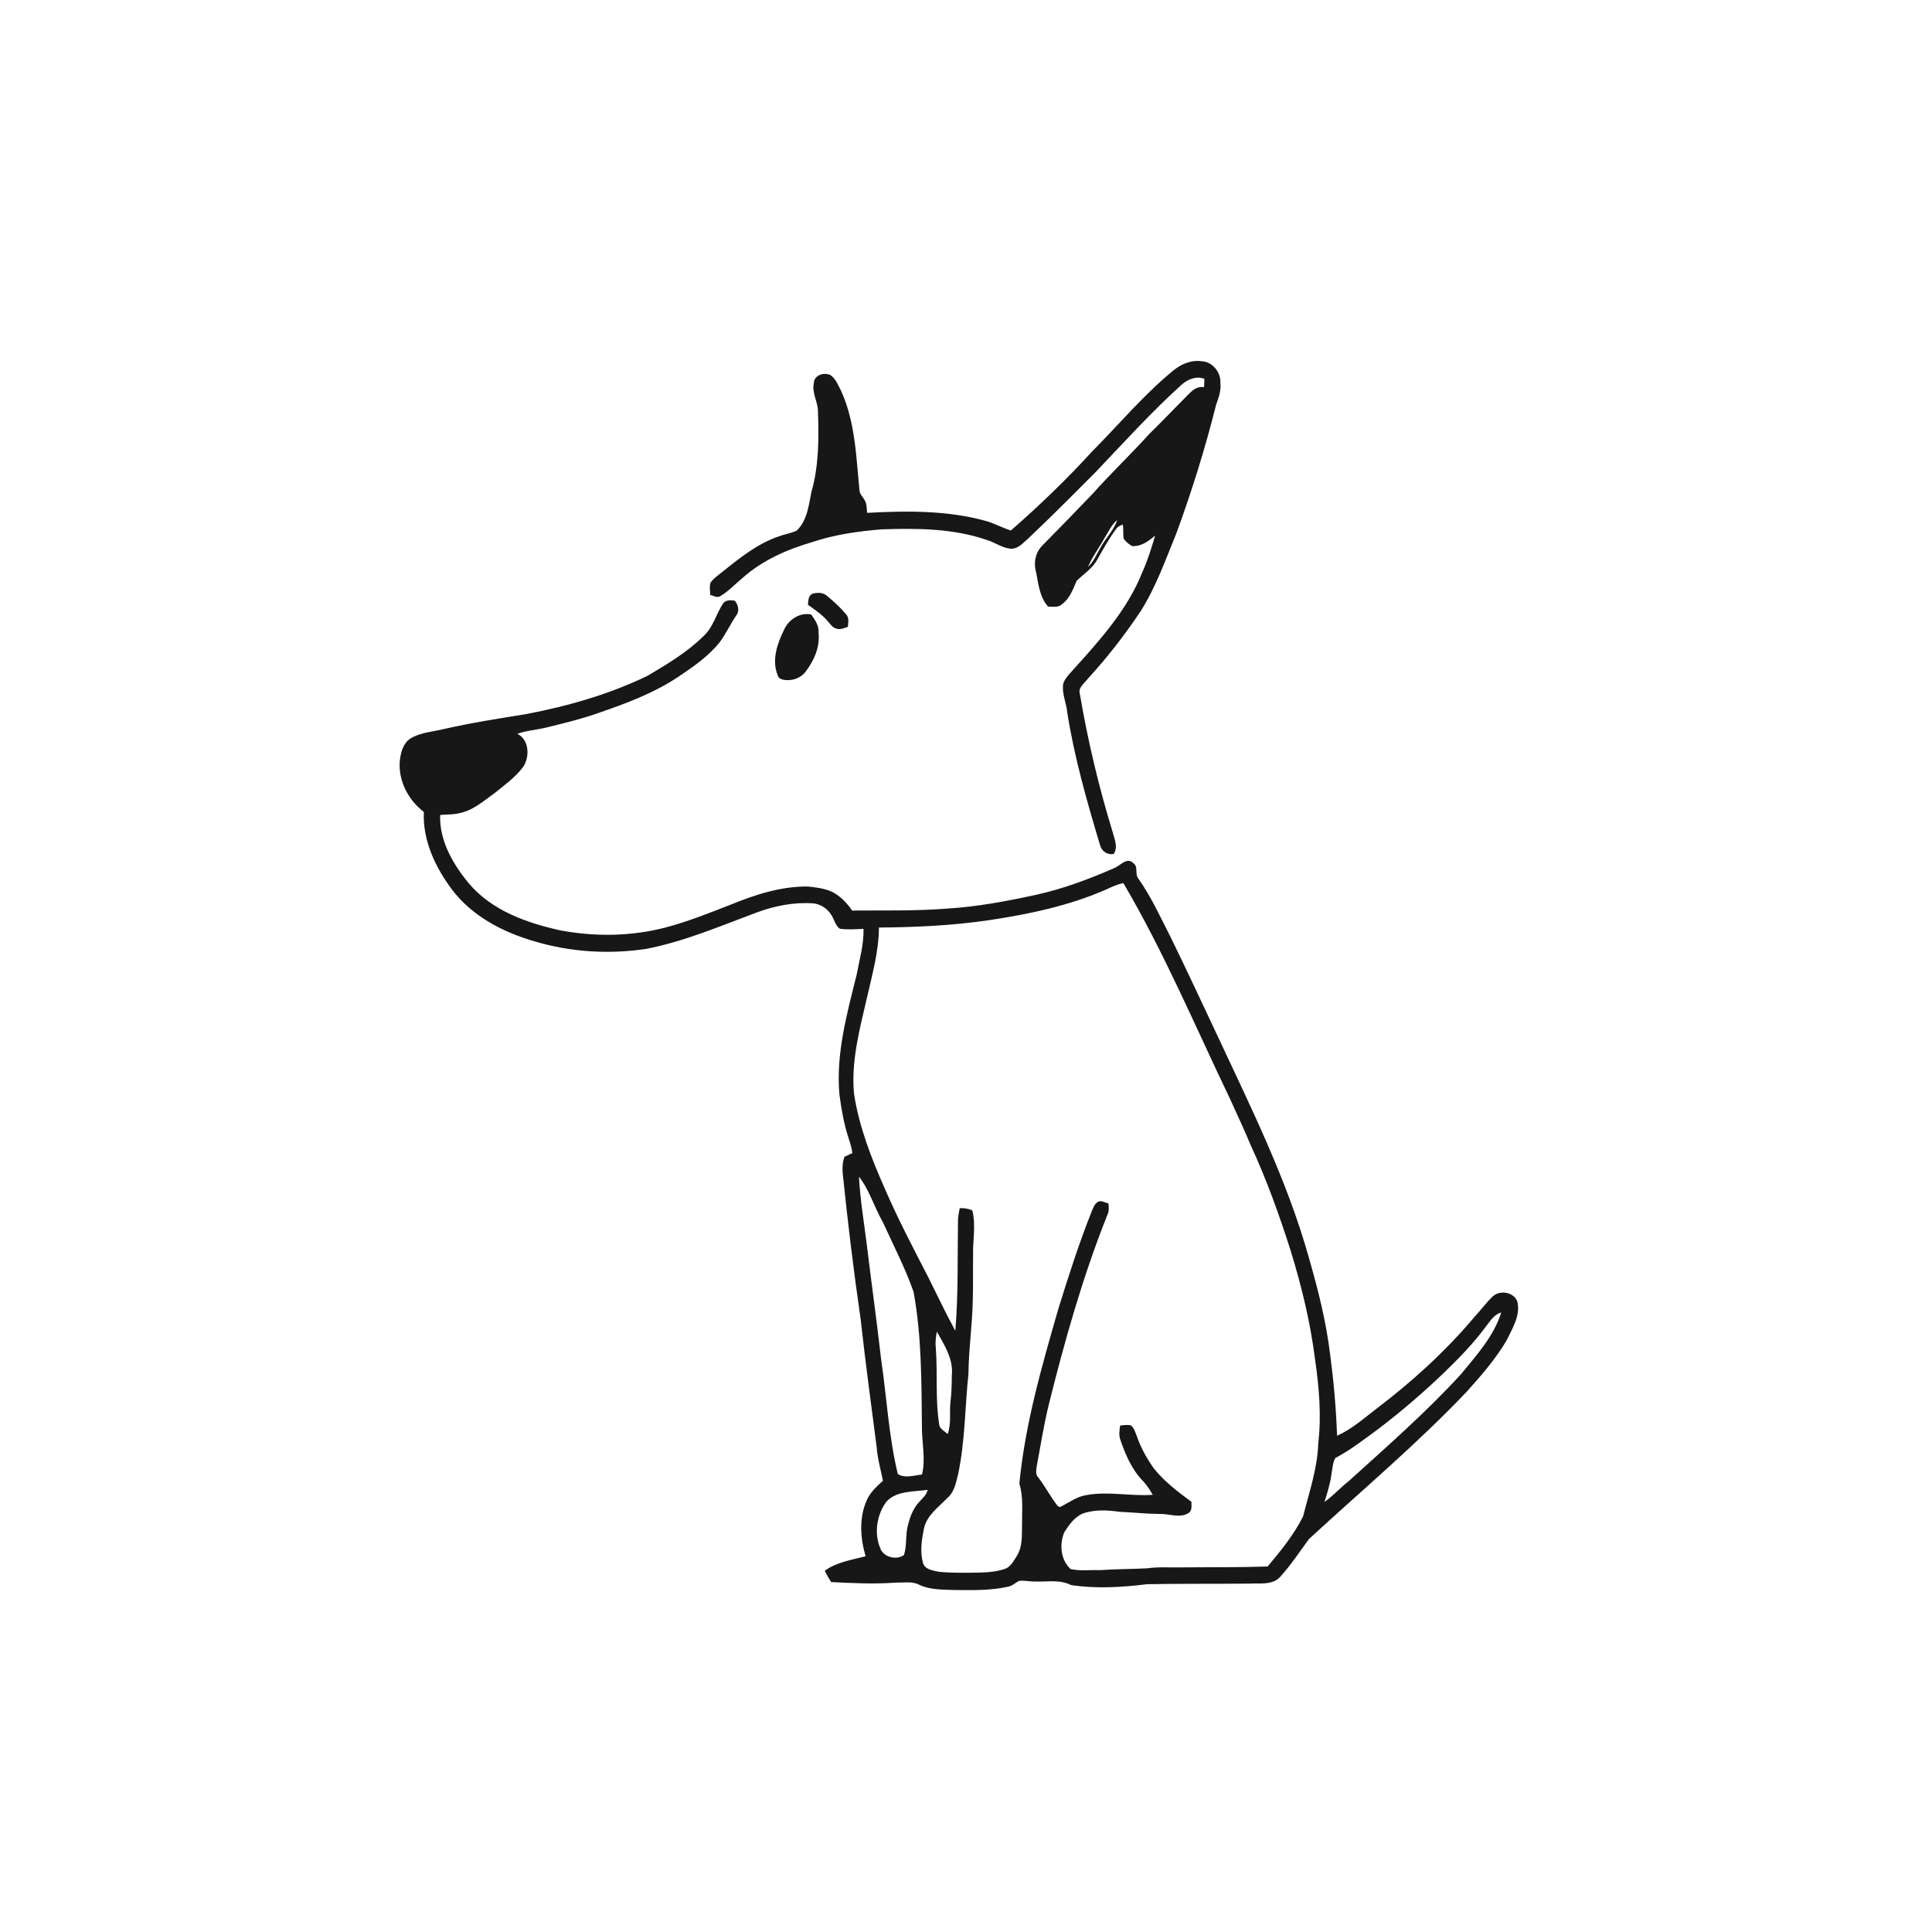 <ns0:svg xmlns:ns0="http://www.w3.org/2000/svg" width="1024pt" height="1024pt" viewBox="0 0 1024 1024" version="1.1">
<ns0:g id="#ffffffff">
<ns0:path fill="#ffffff" opacity="0" d=" M 0.00 0.00 L 1024.00 0.00 L 1024.00 1024.00 L 0.00 1024.00 L 0.00 0.00 M 621.61 196.59 C 605.93 209.53 592.84 225.19 578.56 239.58 C 565.16 254.28 550.76 268.07 535.80 281.17 C 531.60 279.86 527.71 277.75 523.52 276.40 C 502.76 270.44 480.94 270.68 459.56 271.82 C 459.36 269.48 459.49 266.95 458.17 264.90 C 457.25 263.23 455.60 261.83 455.53 259.81 C 453.78 242.04 453.31 223.60 445.75 207.09 C 444.23 204.16 442.99 200.83 440.23 198.83 C 436.88 197.15 431.42 198.74 431.36 203.07 C 430.20 208.31 433.53 212.96 433.54 218.11 C 434.05 232.40 434.03 246.94 430.06 260.79 C 428.61 267.96 427.83 275.95 422.23 281.29 C 419.11 282.66 415.70 283.16 412.53 284.39 C 401.62 288.13 392.46 295.42 383.57 302.54 C 381.17 304.47 378.55 306.22 376.64 308.67 C 375.93 310.84 376.35 313.16 376.48 315.39 C 378.17 315.68 380.06 317.07 381.72 315.98 C 386.11 313.44 389.55 309.63 393.45 306.44 C 403.84 297.08 416.92 291.31 430.21 287.41 C 442.20 283.35 454.85 281.56 467.43 280.56 C 486.02 279.95 505.13 280.03 522.91 286.14 C 527.07 287.37 530.71 290.15 535.04 290.75 C 539.34 291.44 542.29 287.69 545.21 285.20 C 557.35 273.69 569.16 261.83 580.96 249.96 C 595.73 234.42 610.16 218.51 626.06 204.09 C 629.35 201.13 633.92 199.08 638.33 200.79 C 638.32 202.26 638.26 203.73 638.16 205.21 C 633.34 204.41 630.51 208.57 627.47 211.48 C 621.31 217.65 615.33 223.99 609.09 230.06 C 599.26 240.92 588.64 251.00 578.91 261.94 C 570.24 270.92 561.58 279.92 552.80 288.80 C 548.78 292.55 547.67 298.30 549.20 303.47 C 550.44 309.71 551.02 316.55 555.50 321.49 C 558.04 321.53 561.11 322.20 563.06 320.08 C 567.11 317.07 568.74 312.25 570.65 307.81 C 574.42 304.25 578.98 301.27 581.57 296.63 C 584.65 291.12 587.74 285.58 591.48 280.48 C 592.31 279.15 593.73 278.52 595.15 278.00 C 595.49 280.50 595.19 283.04 595.56 285.54 C 596.73 287.13 598.28 288.44 600.00 289.43 C 604.77 289.80 608.80 286.81 612.25 283.90 C 610.27 290.53 608.24 297.17 605.37 303.48 C 597.66 322.80 583.61 338.60 569.83 353.83 C 567.61 356.44 564.93 358.79 563.61 362.02 C 562.55 367.39 565.24 372.44 565.68 377.72 C 569.45 401.60 576.14 424.90 583.07 448.01 C 583.98 451.24 586.98 453.34 590.34 452.57 C 592.68 448.90 590.68 444.70 589.71 440.94 C 582.37 416.99 576.54 392.55 572.36 367.85 C 571.25 364.29 574.89 362.19 576.64 359.65 C 586.94 348.44 596.28 336.37 604.73 323.71 C 612.79 310.84 617.86 296.44 623.58 282.45 C 631.74 260.22 638.78 237.57 644.55 214.60 C 645.84 210.84 647.35 207.04 646.82 202.96 C 647.16 197.35 642.66 191.70 636.90 191.47 C 631.29 190.66 625.82 193.04 621.61 196.59 M 430.60 314.69 C 428.35 315.82 428.38 318.39 428.25 320.57 C 431.94 323.23 435.81 325.78 438.75 329.30 C 440.08 330.71 441.15 332.59 443.15 333.12 C 445.25 333.98 447.38 332.85 449.38 332.26 C 449.58 330.01 450.17 327.37 448.41 325.56 C 445.40 321.95 441.88 318.77 438.27 315.77 C 436.17 313.91 433.14 313.98 430.60 314.69 M 383.11 320.05 C 379.51 325.56 377.99 332.45 373.01 337.02 C 364.30 345.65 353.67 352.02 343.17 358.21 C 322.91 367.99 301.09 374.25 279.05 378.45 C 264.36 380.83 249.65 383.11 235.13 386.43 C 229.19 387.89 222.77 388.20 217.45 391.47 C 213.56 394.08 212.39 398.98 211.89 403.36 C 211.06 413.84 216.39 424.05 224.65 430.35 C 223.96 445.40 230.71 459.65 239.54 471.45 C 250.15 485.54 266.46 494.06 283.12 498.86 C 302.23 504.64 322.61 505.88 342.33 502.96 C 362.58 499.07 381.61 490.88 400.84 483.72 C 410.44 480.14 420.75 478.07 431.02 478.80 C 434.86 479.16 438.30 481.44 440.41 484.62 C 442.17 487.02 442.58 490.43 445.10 492.23 C 449.26 492.86 453.48 492.48 457.67 492.32 C 457.90 500.50 455.57 508.42 454.10 516.39 C 448.95 537.19 443.00 558.36 444.90 580.01 C 445.92 587.84 447.29 595.65 449.73 603.17 C 450.60 605.78 451.44 608.42 451.79 611.17 C 450.38 611.81 448.97 612.47 447.58 613.13 C 446.58 615.88 446.42 618.81 446.63 621.71 C 449.31 647.64 452.42 673.52 456.18 699.32 C 458.66 721.91 461.73 744.44 464.65 766.97 C 465.06 773.04 466.81 778.88 467.98 784.82 C 464.70 787.87 461.19 790.95 459.40 795.17 C 455.20 804.50 456.00 815.24 458.78 824.86 C 451.42 826.77 443.47 827.95 437.17 832.49 C 438.07 834.62 439.30 836.57 440.52 838.53 C 452.00 839.11 463.50 839.67 474.99 838.80 C 479.02 838.95 483.34 837.97 487.09 839.91 C 492.96 842.72 499.61 842.51 505.95 842.74 C 515.43 842.80 525.05 843.08 534.36 840.97 C 536.56 840.55 538.16 838.85 540.13 837.93 C 543.08 837.52 546.03 838.37 549.00 838.24 C 555.24 838.45 561.85 837.12 567.64 840.11 C 580.98 842.16 594.62 841.29 607.97 839.66 C 625.97 839.32 643.98 839.54 661.99 839.35 C 667.58 838.98 674.51 840.40 678.65 835.63 C 684.23 829.42 688.86 822.45 693.77 815.74 C 721.82 789.84 751.18 765.25 777.50 737.51 C 785.12 729.02 792.69 720.33 798.51 710.48 C 801.57 704.02 806.11 697.16 804.16 689.69 C 802.14 684.70 794.94 683.64 791.14 687.15 C 787.58 690.60 784.66 694.65 781.27 698.26 C 766.04 716.33 748.45 732.29 729.65 746.58 C 722.92 751.72 716.49 757.49 708.67 760.97 C 708.17 746.55 706.90 732.17 705.00 717.87 C 702.91 700.64 698.68 683.77 693.88 667.12 C 682.40 625.91 663.25 587.46 645.22 548.84 C 636.99 531.36 628.86 513.83 620.35 496.49 C 615.01 486.03 610.12 475.28 603.33 465.65 C 601.33 463.23 603.53 459.27 600.58 457.39 C 597.32 454.19 593.87 458.69 590.85 459.98 C 577.40 465.87 563.57 471.10 549.19 474.25 C 533.63 477.64 517.90 480.62 501.98 481.57 C 485.25 482.91 468.43 482.46 451.65 482.61 C 448.93 478.65 445.52 475.06 441.25 472.80 C 437.12 470.83 432.50 470.32 428.01 469.86 C 413.90 469.76 400.28 474.17 387.36 479.46 C 375.88 483.93 364.40 488.54 352.46 491.67 C 334.38 496.33 315.27 496.55 296.96 493.11 C 279.19 489.19 260.75 482.65 248.64 468.37 C 240.16 458.17 232.78 445.62 233.29 431.93 C 237.13 431.67 241.05 431.78 244.78 430.68 C 251.50 428.97 256.73 424.17 262.26 420.28 C 267.57 416.01 273.22 411.90 277.34 406.41 C 280.87 401.01 280.51 392.10 274.20 388.92 C 279.24 387.15 284.63 386.84 289.79 385.55 C 299.43 383.16 309.12 380.85 318.46 377.45 C 332.71 372.51 347.03 367.11 359.62 358.64 C 367.51 353.39 375.42 347.87 381.44 340.44 C 384.71 335.92 387.12 330.85 390.21 326.21 C 392.15 323.92 391.23 320.52 389.48 318.42 C 387.31 317.98 384.42 317.92 383.11 320.05 M 415.64 333.63 C 412.02 340.95 408.91 349.75 412.15 357.77 C 412.42 359.38 414.04 360.06 415.48 360.35 C 419.72 361.01 424.41 359.53 427.00 355.98 C 431.43 350.17 434.66 342.98 433.84 335.53 C 434.23 331.74 432.03 328.61 429.96 325.69 C 423.95 324.50 418.12 328.25 415.64 333.63 Z" />
<ns0:path fill="#ffffff" opacity="0" d=" M 585.37 285.25 C 587.49 281.96 589.05 278.18 592.14 275.64 C 590.32 281.16 585.96 285.24 583.27 290.29 C 581.21 293.77 579.67 297.66 576.68 300.49 C 578.92 295.06 582.57 290.39 585.37 285.25 Z" />
<ns0:path fill="#ffffff" opacity="0" d=" M 586.48 471.37 C 589.37 470.05 592.27 468.61 595.44 468.10 C 616.96 504.72 633.48 543.94 651.82 582.18 C 655.61 590.48 659.47 598.76 662.99 607.19 C 671.31 625.22 678.05 643.93 684.06 662.84 C 689.86 681.68 694.54 700.92 697.01 720.49 C 699.12 735.20 700.45 750.19 698.70 765.02 C 698.30 778.28 693.87 790.92 690.68 803.67 C 685.83 813.42 678.84 821.95 671.89 830.27 C 656.60 830.80 641.29 830.60 626.00 830.75 C 619.99 830.87 613.96 830.39 607.99 831.24 C 599.66 831.68 591.31 831.60 583.00 832.21 C 577.82 831.96 572.51 832.81 567.42 831.61 C 562.14 826.73 561.47 818.73 564.02 812.30 C 566.40 808.40 569.27 804.45 573.46 802.37 C 579.85 799.96 586.82 800.37 593.47 801.28 C 600.68 801.62 607.85 802.40 615.07 802.44 C 619.99 802.33 625.33 804.81 629.90 801.98 C 632.03 800.68 631.44 798.06 631.48 795.99 C 624.35 790.74 617.19 785.31 611.61 778.37 C 607.89 773.06 604.61 767.37 602.55 761.21 C 601.75 759.22 601.14 756.98 599.48 755.52 C 597.56 755.01 595.59 755.36 593.67 755.59 C 593.36 758.10 592.89 760.75 593.84 763.20 C 596.57 771.10 599.96 779.12 605.96 785.13 C 607.96 787.27 609.51 789.77 610.99 792.29 C 599.36 793.12 587.63 790.32 576.07 792.38 C 570.81 793.12 566.51 796.45 561.88 798.76 C 561.59 798.66 561.01 798.45 560.72 798.35 C 556.84 793.45 553.99 787.83 550.16 782.89 C 548.73 781.35 549.25 779.15 549.47 777.29 C 551.46 766.63 553.13 755.90 555.66 745.35 C 564.19 710.98 573.81 676.81 586.94 643.89 C 587.89 641.99 587.72 639.85 587.50 637.82 C 585.53 637.52 583.31 635.70 581.50 637.33 C 580.18 638.15 579.69 639.76 579.02 641.08 C 572.15 658.16 566.54 675.72 561.07 693.28 C 552.26 723.84 543.35 754.62 540.27 786.38 C 542.48 793.37 541.62 800.79 541.71 808.03 C 541.55 813.48 542.08 819.37 539.18 824.26 C 537.61 826.82 536.13 829.74 533.41 831.24 C 529.15 832.90 524.51 833.33 519.98 833.48 C 512.63 833.61 505.26 833.80 497.95 833.12 C 494.64 832.47 489.83 831.95 489.09 827.91 C 487.61 822.19 488.52 816.10 489.66 810.40 C 491.05 803.29 497.33 798.95 502.03 794.03 C 505.88 790.89 506.70 785.72 507.86 781.18 C 511.54 763.69 511.45 745.74 513.30 728.03 C 513.43 715.07 515.33 702.22 515.59 689.27 C 515.84 681.51 515.62 673.75 515.76 666.00 C 515.47 657.85 517.38 649.59 515.35 641.54 C 513.26 640.56 510.97 640.28 508.68 640.36 C 508.35 642.21 507.93 644.06 507.77 645.94 C 507.44 665.74 508.00 685.60 506.34 705.35 C 501.25 696.02 496.70 686.39 491.96 676.87 C 483.95 661.41 475.88 645.97 468.97 629.99 C 461.86 613.94 455.41 597.41 452.68 579.99 C 451.03 563.08 455.37 546.49 459.19 530.18 C 462.03 517.46 465.78 504.75 465.85 491.61 C 485.30 491.48 504.78 490.55 524.05 487.74 C 545.35 484.54 566.68 480.09 586.48 471.37 Z" />
<ns0:path fill="#ffffff" opacity="0" d=" M 455.27 623.64 C 460.94 630.94 463.45 640.02 468.04 647.96 C 473.55 660.14 479.79 672.06 484.20 684.70 C 488.55 708.20 488.36 732.19 488.64 756.01 C 488.54 764.50 490.72 773.13 488.69 781.53 C 484.56 781.96 479.48 783.69 475.85 781.24 C 471.00 761.15 469.98 740.38 466.95 719.97 C 464.67 699.94 461.87 679.97 459.45 659.95 C 457.95 647.86 455.89 635.82 455.27 623.64 Z" />
<ns0:path fill="#ffffff" opacity="0" d=" M 786.93 703.90 C 789.48 700.83 791.52 696.77 795.68 695.67 C 791.69 708.31 782.59 718.31 774.35 728.36 C 755.85 748.54 735.22 766.59 714.94 784.94 C 710.45 788.45 706.67 792.79 702.00 796.06 C 703.46 791.25 705.06 786.46 705.68 781.45 C 706.28 778.55 706.26 775.41 707.74 772.79 C 715.84 768.52 723.08 762.84 730.45 757.45 C 742.51 748.29 754.01 738.41 764.96 727.95 C 772.76 720.39 780.44 712.64 786.93 703.90 Z" />
<ns0:path fill="#ffffff" opacity="0" d=" M 496.55 705.80 C 500.59 712.87 505.40 720.48 504.49 729.00 C 504.42 733.67 504.37 738.35 503.76 743.00 C 503.14 748.67 504.31 754.59 502.29 760.05 C 500.78 758.73 498.85 757.71 497.94 755.85 C 495.58 742.02 497.06 727.93 495.97 713.99 C 495.66 711.24 496.07 708.49 496.55 705.80 Z" />
<ns0:path fill="#ffffff" opacity="0" d=" M 469.87 795.84 C 475.40 789.97 484.32 790.76 491.67 789.63 C 491.13 792.37 488.89 794.15 487.12 796.13 C 483.90 799.64 482.21 804.25 481.12 808.82 C 479.84 813.86 480.77 819.23 479.11 824.20 C 475.17 827.09 468.15 825.38 466.53 820.51 C 463.17 812.51 464.74 802.73 469.87 795.84 Z" />
</ns0:g>
<ns0:g id="#171717ff">
<ns0:path fill="#171717" opacity="1.00" d=" M 621.61 196.59 C 625.82 193.04 631.29 190.66 636.90 191.47 C 642.66 191.70 647.16 197.35 646.82 202.96 C 647.35 207.04 645.84 210.84 644.55 214.60 C 638.78 237.57 631.74 260.22 623.58 282.45 C 617.86 296.44 612.79 310.84 604.73 323.71 C 596.28 336.37 586.94 348.44 576.64 359.65 C 574.89 362.19 571.25 364.29 572.36 367.85 C 576.54 392.55 582.37 416.99 589.71 440.94 C 590.68 444.70 592.68 448.90 590.34 452.57 C 586.98 453.34 583.98 451.24 583.07 448.01 C 576.14 424.90 569.45 401.60 565.68 377.72 C 565.24 372.44 562.55 367.39 563.61 362.02 C 564.93 358.79 567.61 356.44 569.83 353.83 C 583.61 338.60 597.66 322.80 605.37 303.48 C 608.24 297.17 610.27 290.53 612.25 283.90 C 608.80 286.81 604.77 289.80 600.00 289.43 C 598.28 288.44 596.73 287.13 595.56 285.54 C 595.19 283.04 595.49 280.50 595.15 278.00 C 593.73 278.52 592.31 279.15 591.48 280.48 C 587.74 285.58 584.65 291.12 581.57 296.63 C 578.98 301.27 574.42 304.25 570.65 307.81 C 568.74 312.25 567.11 317.07 563.06 320.08 C 561.11 322.20 558.04 321.53 555.50 321.49 C 551.02 316.55 550.44 309.71 549.20 303.47 C 547.67 298.30 548.78 292.55 552.80 288.80 C 561.58 279.92 570.24 270.92 578.91 261.94 C 588.64 251.00 599.26 240.92 609.09 230.06 C 615.33 223.99 621.31 217.65 627.47 211.48 C 630.51 208.57 633.34 204.41 638.16 205.21 C 638.26 203.73 638.32 202.26 638.33 200.79 C 633.92 199.08 629.35 201.13 626.06 204.09 C 610.16 218.51 595.73 234.42 580.96 249.96 C 569.16 261.83 557.35 273.69 545.21 285.20 C 542.29 287.69 539.34 291.44 535.04 290.75 C 530.71 290.15 527.07 287.37 522.91 286.14 C 505.13 280.03 486.02 279.95 467.43 280.56 C 454.85 281.56 442.20 283.35 430.21 287.41 C 416.92 291.31 403.84 297.08 393.45 306.44 C 389.55 309.63 386.11 313.44 381.72 315.98 C 380.06 317.07 378.17 315.68 376.48 315.39 C 376.35 313.16 375.93 310.84 376.64 308.67 C 378.55 306.22 381.17 304.47 383.57 302.54 C 392.46 295.42 401.62 288.13 412.53 284.39 C 415.70 283.16 419.11 282.66 422.23 281.29 C 427.83 275.95 428.61 267.96 430.06 260.79 C 434.03 246.94 434.05 232.40 433.54 218.11 C 433.53 212.96 430.20 208.31 431.36 203.07 C 431.42 198.74 436.88 197.15 440.23 198.83 C 442.99 200.83 444.23 204.16 445.75 207.09 C 453.31 223.60 453.78 242.04 455.53 259.81 C 455.60 261.83 457.25 263.23 458.17 264.90 C 459.49 266.95 459.36 269.48 459.56 271.82 C 480.94 270.68 502.76 270.44 523.52 276.40 C 527.71 277.75 531.60 279.86 535.80 281.17 C 550.76 268.07 565.16 254.28 578.56 239.58 C 592.84 225.19 605.93 209.53 621.61 196.59 M 585.37 285.25 C 582.57 290.39 578.92 295.06 576.68 300.49 C 579.67 297.66 581.21 293.77 583.27 290.29 C 585.96 285.24 590.32 281.16 592.14 275.64 C 589.05 278.18 587.49 281.96 585.37 285.25 Z" />
<ns0:path fill="#171717" opacity="1.00" d=" M 430.60 314.69 C 433.14 313.98 436.17 313.91 438.27 315.77 C 441.88 318.77 445.40 321.95 448.41 325.56 C 450.17 327.37 449.58 330.01 449.38 332.26 C 447.38 332.85 445.25 333.98 443.15 333.12 C 441.15 332.59 440.08 330.71 438.75 329.30 C 435.81 325.78 431.94 323.23 428.25 320.57 C 428.38 318.39 428.35 315.82 430.60 314.69 Z" />
<ns0:path fill="#171717" opacity="1.00" d=" M 383.11 320.05 C 384.42 317.92 387.31 317.98 389.48 318.42 C 391.23 320.52 392.15 323.92 390.21 326.21 C 387.12 330.85 384.71 335.92 381.44 340.44 C 375.42 347.87 367.51 353.39 359.62 358.64 C 347.03 367.11 332.71 372.51 318.46 377.45 C 309.12 380.85 299.43 383.16 289.79 385.55 C 284.63 386.84 279.24 387.15 274.20 388.92 C 280.51 392.10 280.87 401.01 277.34 406.41 C 273.22 411.90 267.57 416.01 262.26 420.28 C 256.73 424.17 251.50 428.97 244.78 430.68 C 241.05 431.78 237.13 431.67 233.29 431.93 C 232.78 445.62 240.16 458.17 248.64 468.37 C 260.75 482.65 279.19 489.19 296.96 493.11 C 315.27 496.55 334.38 496.33 352.46 491.67 C 364.40 488.54 375.88 483.93 387.36 479.46 C 400.28 474.17 413.90 469.76 428.01 469.86 C 432.50 470.32 437.12 470.83 441.25 472.80 C 445.52 475.06 448.93 478.65 451.65 482.61 C 468.43 482.46 485.25 482.91 501.98 481.57 C 517.90 480.62 533.63 477.64 549.19 474.25 C 563.57 471.10 577.40 465.87 590.85 459.98 C 593.87 458.69 597.32 454.19 600.58 457.39 C 603.53 459.27 601.33 463.23 603.33 465.65 C 610.12 475.28 615.01 486.03 620.35 496.49 C 628.86 513.83 636.99 531.36 645.22 548.84 C 663.25 587.46 682.40 625.91 693.88 667.12 C 698.68 683.77 702.91 700.64 705.00 717.87 C 706.90 732.17 708.17 746.55 708.67 760.97 C 716.49 757.49 722.92 751.72 729.65 746.58 C 748.45 732.29 766.04 716.33 781.27 698.26 C 784.66 694.65 787.58 690.60 791.14 687.15 C 794.94 683.64 802.14 684.70 804.16 689.69 C 806.11 697.16 801.57 704.02 798.51 710.48 C 792.69 720.33 785.12 729.02 777.50 737.51 C 751.18 765.25 721.82 789.84 693.77 815.74 C 688.86 822.45 684.23 829.42 678.65 835.63 C 674.51 840.40 667.58 838.98 661.99 839.35 C 643.98 839.54 625.97 839.32 607.97 839.66 C 594.62 841.29 580.98 842.16 567.64 840.11 C 561.85 837.12 555.24 838.45 549.00 838.24 C 546.03 838.37 543.08 837.52 540.13 837.93 C 538.16 838.85 536.56 840.55 534.36 840.97 C 525.05 843.08 515.43 842.80 505.95 842.74 C 499.61 842.51 492.96 842.72 487.09 839.91 C 483.34 837.97 479.02 838.95 474.99 838.80 C 463.50 839.67 452.00 839.11 440.52 838.53 C 439.30 836.57 438.07 834.62 437.17 832.49 C 443.47 827.95 451.42 826.77 458.78 824.86 C 456.00 815.24 455.20 804.50 459.40 795.17 C 461.19 790.95 464.70 787.87 467.98 784.82 C 466.81 778.88 465.06 773.04 464.65 766.97 C 461.73 744.44 458.66 721.91 456.18 699.32 C 452.42 673.52 449.31 647.64 446.63 621.71 C 446.42 618.81 446.58 615.88 447.58 613.13 C 448.97 612.47 450.38 611.81 451.79 611.17 C 451.44 608.42 450.60 605.78 449.73 603.17 C 447.29 595.65 445.92 587.84 444.90 580.01 C 443.00 558.36 448.95 537.19 454.10 516.39 C 455.57 508.42 457.90 500.50 457.67 492.32 C 453.48 492.48 449.26 492.86 445.10 492.23 C 442.58 490.43 442.17 487.02 440.41 484.62 C 438.30 481.44 434.86 479.16 431.02 478.80 C 420.75 478.07 410.44 480.14 400.84 483.72 C 381.61 490.88 362.58 499.07 342.33 502.96 C 322.61 505.88 302.23 504.64 283.12 498.86 C 266.46 494.06 250.15 485.54 239.54 471.45 C 230.71 459.65 223.96 445.40 224.65 430.35 C 216.39 424.05 211.06 413.84 211.89 403.36 C 212.39 398.98 213.56 394.08 217.45 391.47 C 222.77 388.20 229.19 387.89 235.13 386.43 C 249.65 383.11 264.36 380.83 279.05 378.45 C 301.09 374.25 322.91 367.99 343.17 358.21 C 353.67 352.02 364.30 345.65 373.01 337.02 C 377.99 332.45 379.51 325.56 383.11 320.05 M 586.48 471.37 C 566.68 480.09 545.35 484.54 524.05 487.74 C 504.78 490.55 485.30 491.48 465.85 491.61 C 465.78 504.75 462.03 517.46 459.19 530.18 C 455.37 546.49 451.03 563.08 452.68 579.99 C 455.41 597.41 461.86 613.94 468.97 629.99 C 475.88 645.97 483.95 661.41 491.96 676.87 C 496.70 686.39 501.25 696.02 506.34 705.35 C 508.00 685.60 507.44 665.74 507.77 645.94 C 507.93 644.06 508.35 642.21 508.68 640.36 C 510.97 640.28 513.26 640.56 515.35 641.54 C 517.38 649.59 515.47 657.85 515.76 666.00 C 515.62 673.75 515.84 681.51 515.59 689.27 C 515.33 702.22 513.43 715.07 513.30 728.03 C 511.45 745.74 511.54 763.69 507.86 781.18 C 506.70 785.72 505.88 790.89 502.03 794.03 C 497.33 798.95 491.05 803.29 489.66 810.40 C 488.52 816.10 487.61 822.19 489.09 827.91 C 489.83 831.95 494.64 832.47 497.95 833.12 C 505.26 833.80 512.63 833.61 519.98 833.48 C 524.51 833.33 529.15 832.90 533.41 831.24 C 536.13 829.74 537.61 826.82 539.18 824.26 C 542.08 819.37 541.55 813.48 541.71 808.03 C 541.62 800.79 542.48 793.37 540.27 786.38 C 543.35 754.62 552.26 723.84 561.07 693.28 C 566.54 675.72 572.15 658.16 579.02 641.08 C 579.69 639.76 580.18 638.15 581.50 637.33 C 583.31 635.70 585.53 637.52 587.50 637.82 C 587.72 639.85 587.89 641.99 586.94 643.89 C 573.81 676.81 564.19 710.98 555.66 745.35 C 553.13 755.90 551.46 766.63 549.47 777.29 C 549.25 779.15 548.73 781.35 550.16 782.89 C 553.99 787.83 556.84 793.45 560.72 798.35 C 561.01 798.45 561.59 798.66 561.88 798.76 C 566.51 796.45 570.81 793.12 576.07 792.38 C 587.63 790.32 599.36 793.12 610.99 792.29 C 609.51 789.77 607.96 787.27 605.96 785.13 C 599.96 779.12 596.57 771.10 593.84 763.20 C 592.89 760.75 593.36 758.10 593.67 755.59 C 595.59 755.36 597.56 755.01 599.48 755.52 C 601.14 756.98 601.75 759.22 602.55 761.21 C 604.61 767.37 607.89 773.06 611.61 778.37 C 617.19 785.31 624.35 790.74 631.48 795.99 C 631.44 798.06 632.03 800.68 629.90 801.98 C 625.33 804.81 619.99 802.33 615.07 802.44 C 607.85 802.40 600.68 801.62 593.47 801.28 C 586.82 800.37 579.85 799.96 573.46 802.37 C 569.27 804.45 566.40 808.40 564.02 812.30 C 561.47 818.73 562.14 826.73 567.42 831.61 C 572.51 832.81 577.82 831.96 583.00 832.21 C 591.31 831.60 599.66 831.68 607.99 831.24 C 613.96 830.39 619.99 830.87 626.00 830.75 C 641.29 830.60 656.60 830.80 671.89 830.27 C 678.84 821.95 685.83 813.42 690.68 803.67 C 693.87 790.92 698.30 778.28 698.70 765.02 C 700.45 750.19 699.12 735.20 697.01 720.49 C 694.54 700.92 689.86 681.68 684.06 662.84 C 678.05 643.93 671.31 625.22 662.99 607.19 C 659.47 598.76 655.61 590.48 651.82 582.18 C 633.48 543.94 616.96 504.72 595.44 468.10 C 592.27 468.61 589.37 470.05 586.48 471.37 M 455.27 623.64 C 455.89 635.82 457.95 647.86 459.45 659.95 C 461.87 679.97 464.67 699.94 466.95 719.97 C 469.98 740.38 471.00 761.15 475.85 781.24 C 479.48 783.69 484.56 781.96 488.69 781.53 C 490.72 773.13 488.54 764.50 488.64 756.01 C 488.36 732.19 488.55 708.20 484.20 684.70 C 479.79 672.06 473.55 660.14 468.04 647.96 C 463.45 640.02 460.94 630.94 455.27 623.64 M 786.93 703.90 C 780.44 712.64 772.76 720.39 764.96 727.95 C 754.01 738.41 742.51 748.29 730.45 757.45 C 723.08 762.84 715.84 768.52 707.74 772.79 C 706.26 775.41 706.28 778.55 705.68 781.45 C 705.06 786.46 703.46 791.25 702.00 796.06 C 706.67 792.79 710.45 788.45 714.94 784.94 C 735.22 766.59 755.85 748.54 774.35 728.36 C 782.59 718.31 791.69 708.31 795.68 695.67 C 791.52 696.77 789.48 700.83 786.93 703.90 M 496.55 705.80 C 496.07 708.49 495.66 711.24 495.97 713.99 C 497.06 727.93 495.58 742.02 497.94 755.85 C 498.85 757.71 500.78 758.73 502.29 760.05 C 504.31 754.59 503.14 748.67 503.76 743.00 C 504.37 738.35 504.42 733.67 504.49 729.00 C 505.40 720.48 500.59 712.87 496.55 705.80 M 469.87 795.84 C 464.74 802.73 463.17 812.51 466.53 820.51 C 468.15 825.38 475.17 827.09 479.11 824.20 C 480.77 819.23 479.84 813.86 481.12 808.82 C 482.21 804.25 483.90 799.64 487.12 796.13 C 488.89 794.15 491.13 792.37 491.67 789.63 C 484.32 790.76 475.40 789.97 469.87 795.84 Z" />
<ns0:path fill="#171717" opacity="1.00" d=" M 415.64 333.63 C 418.12 328.25 423.95 324.50 429.96 325.69 C 432.03 328.61 434.23 331.74 433.84 335.53 C 434.66 342.98 431.43 350.17 427.00 355.98 C 424.41 359.53 419.72 361.01 415.48 360.35 C 414.04 360.06 412.42 359.38 412.15 357.77 C 408.91 349.75 412.02 340.95 415.64 333.63 Z" />
</ns0:g>
</ns0:svg>